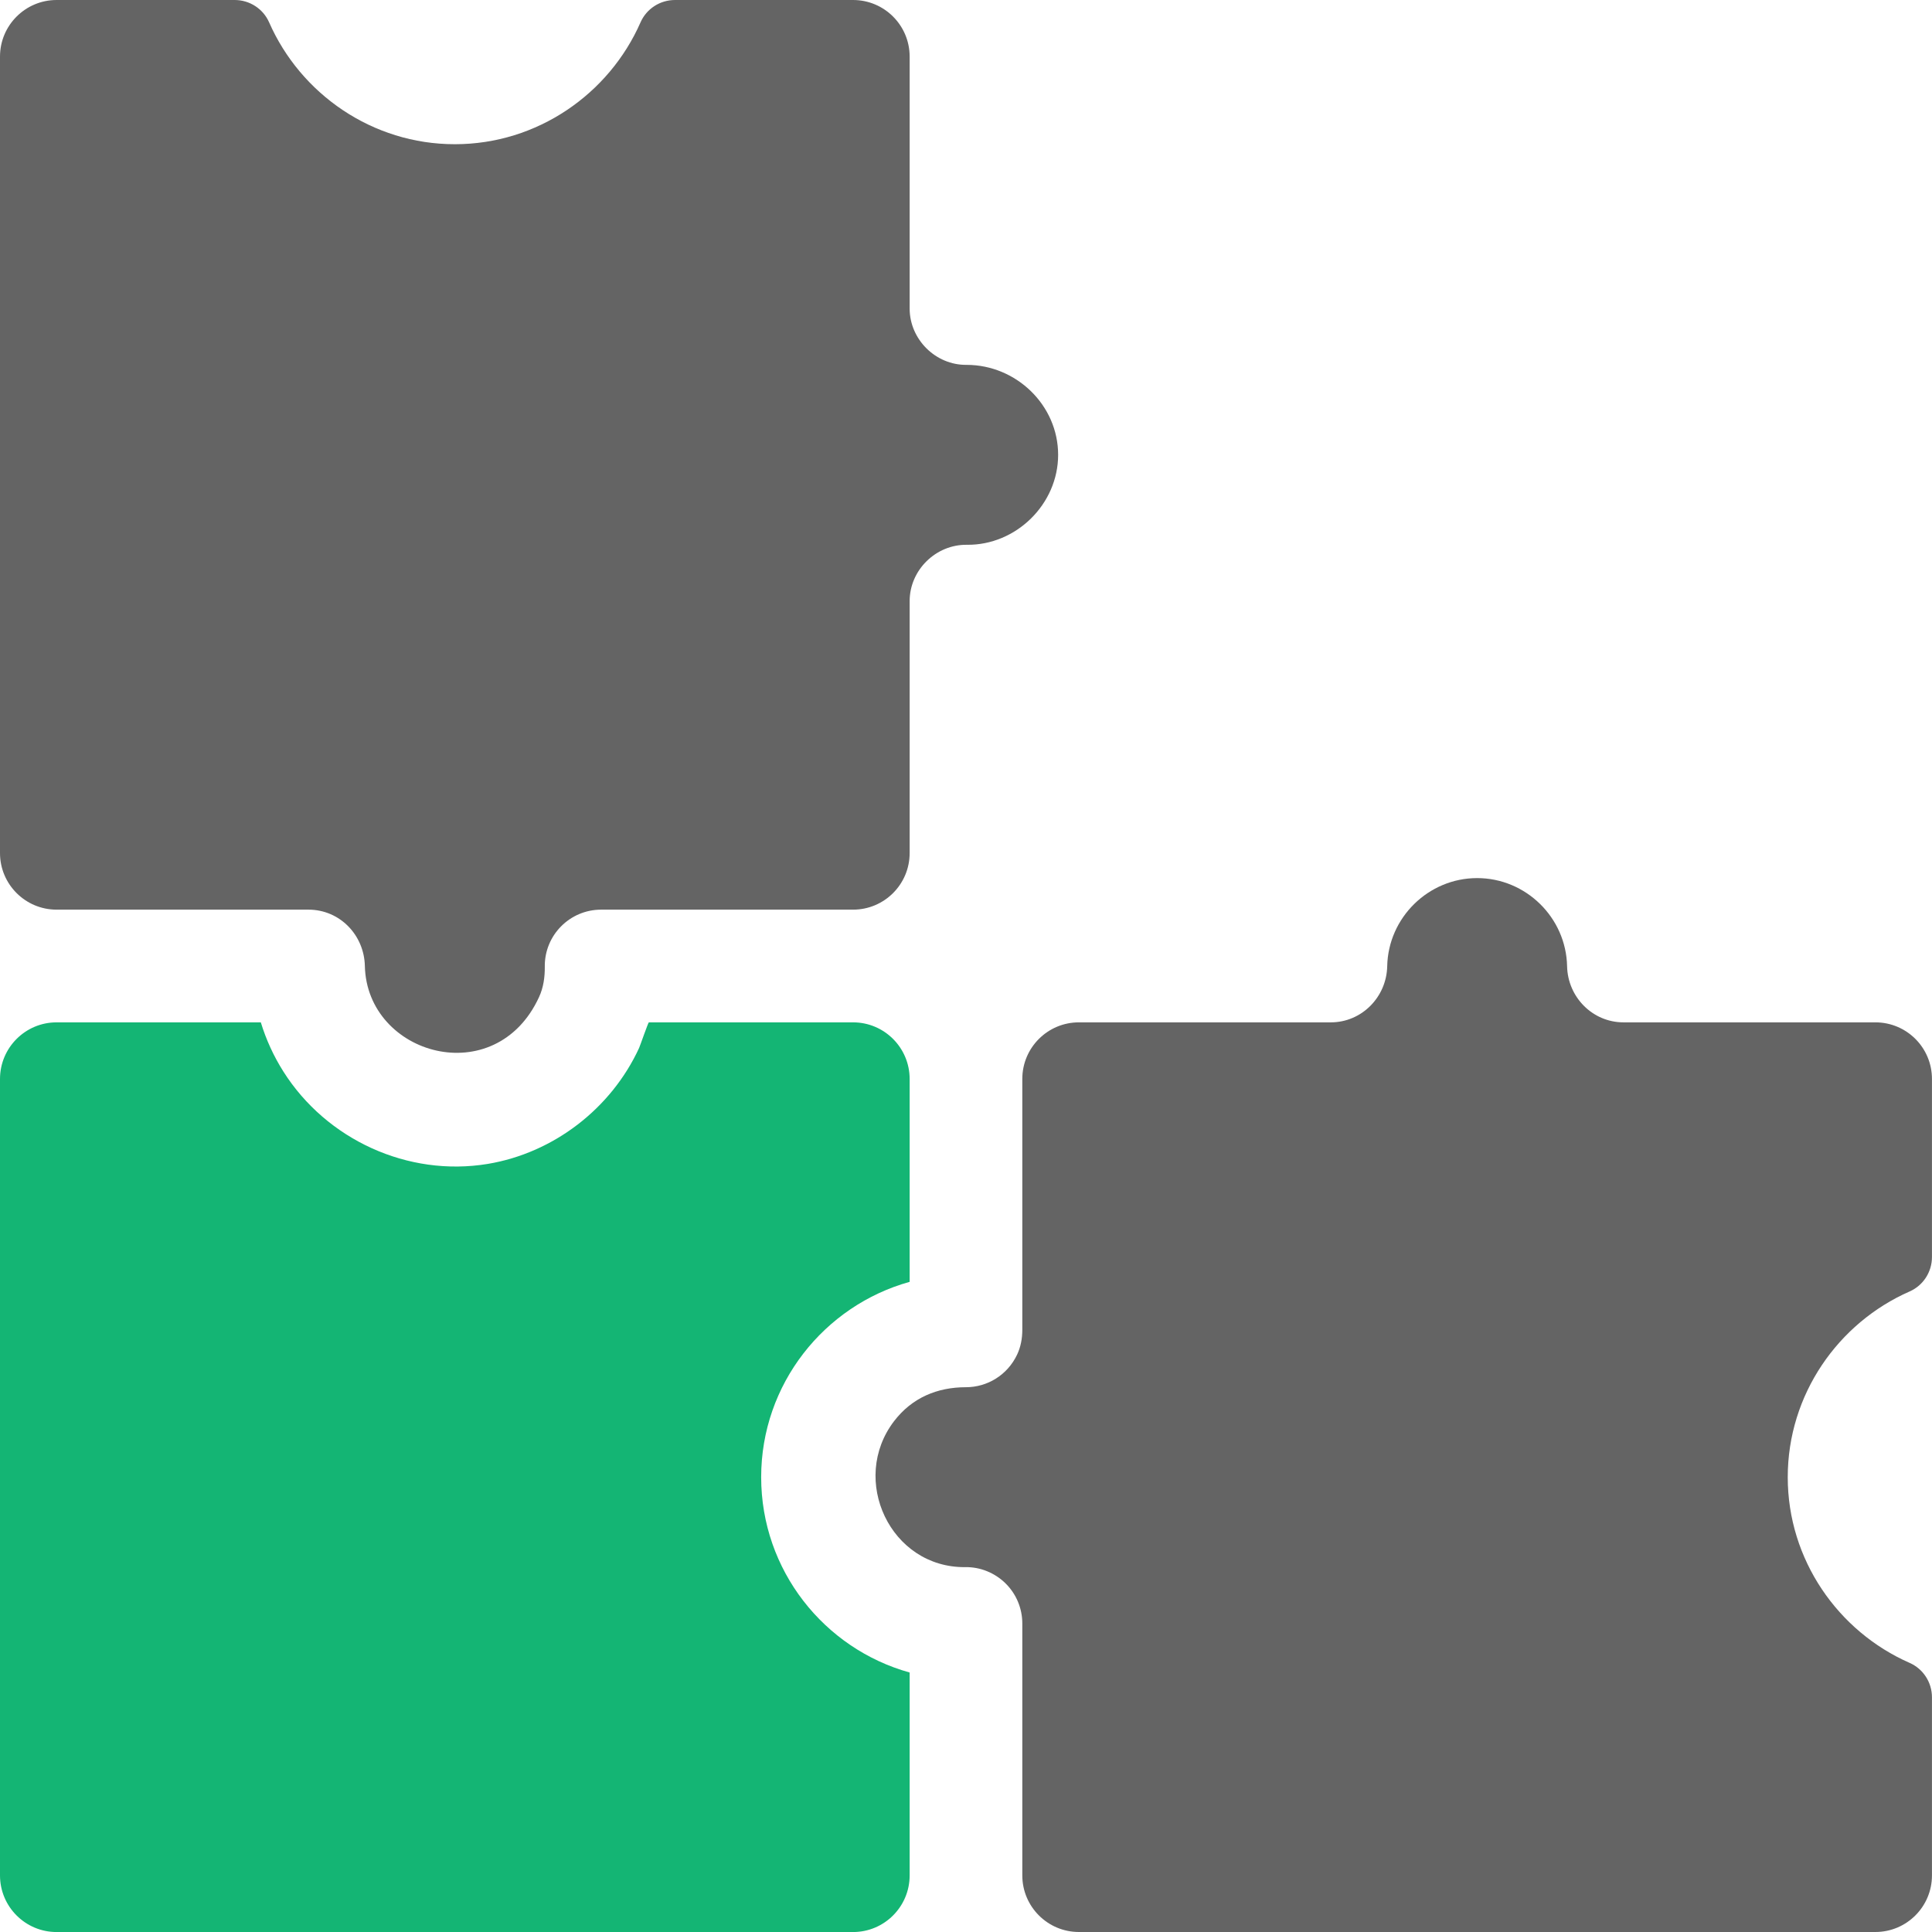 <?xml version="1.0" encoding="UTF-8"?>
<svg xmlns="http://www.w3.org/2000/svg" width="48" height="48" viewBox="0 0 48 48" fill="none">
  <g clip-path="url(#clip0_4523_69951)">
    <path fill-rule="evenodd" clip-rule="evenodd" d="M1.406 22.6H7.665C8.439 22.6 9.048 23.227 9.065 24.001C9.117 26.221 12.312 27.125 13.393 24.771C13.502 24.535 13.538 24.275 13.535 24.016C13.526 23.234 14.158 22.6 14.935 22.6H21.194C21.971 22.6 22.6 21.97 22.6 21.194V14.935C22.6 14.162 23.252 13.525 24.022 13.535C25.245 13.55 26.289 12.524 26.289 11.3C26.289 10.066 25.247 9.065 24.015 9.065C23.247 9.074 22.6 8.433 22.6 7.665V1.406C22.6 0.63 21.971 0 21.194 0H16.77C16.4 0 16.063 0.216 15.914 0.555C15.133 2.333 13.351 3.583 11.3 3.583C9.249 3.583 7.467 2.333 6.686 0.555C6.537 0.216 6.2 0 5.831 0H1.406C0.63 0 0 0.63 0 1.406V21.194C0 21.97 0.63 22.6 1.406 22.6Z" fill="#646464"></path>
    <path fill-rule="evenodd" clip-rule="evenodd" d="M18.911 36.7C18.911 34.39 20.475 32.438 22.6 31.847V26.807C22.6 26.03 21.97 25.4 21.194 25.4H16.12C16.105 25.4 15.904 25.979 15.878 26.037C15.185 27.541 13.754 28.645 12.118 28.917C10.135 29.245 8.111 28.315 7.04 26.621C6.8 26.242 6.611 25.83 6.48 25.4H1.406C0.63 25.4 0 26.03 0 26.807V46.594C0 47.371 0.63 48.001 1.406 48.001H21.194C21.97 48.001 22.6 47.371 22.6 46.594V41.553C20.475 40.963 18.911 39.011 18.911 36.7Z" fill="#14B574"></path>
    <path fill-rule="evenodd" clip-rule="evenodd" d="M47.444 32.086C47.783 31.937 47.999 31.6 47.999 31.23V26.806C47.999 26.029 47.37 25.4 46.593 25.4H40.334C39.567 25.4 38.95 24.772 38.934 24.006C38.909 22.797 37.91 21.816 36.699 21.816C35.489 21.816 34.49 22.797 34.465 24.005C34.449 24.772 33.831 25.4 33.065 25.4H26.805C26.029 25.4 25.399 26.029 25.399 26.806V33.041C25.399 33.253 25.36 33.464 25.27 33.655C25.029 34.164 24.529 34.465 23.999 34.465C23.284 34.465 22.659 34.727 22.214 35.307C21.1 36.762 22.121 38.956 23.985 38.935C24.355 38.929 24.718 39.077 24.984 39.34C25.25 39.603 25.399 39.961 25.399 40.335V46.594C25.399 47.37 26.029 48 26.805 48H46.593C47.37 48 47.999 47.37 47.999 46.594V42.169C47.999 41.8 47.783 41.463 47.444 41.314C45.666 40.533 44.416 38.751 44.416 36.7C44.416 34.649 45.666 32.867 47.444 32.086Z" fill="#646464"></path>
  </g>
  <defs>
    <clipPath id="clip0_4523_69951">
      <rect width="48" height="48" fill="white"></rect>
    </clipPath>
  </defs>
</svg>
